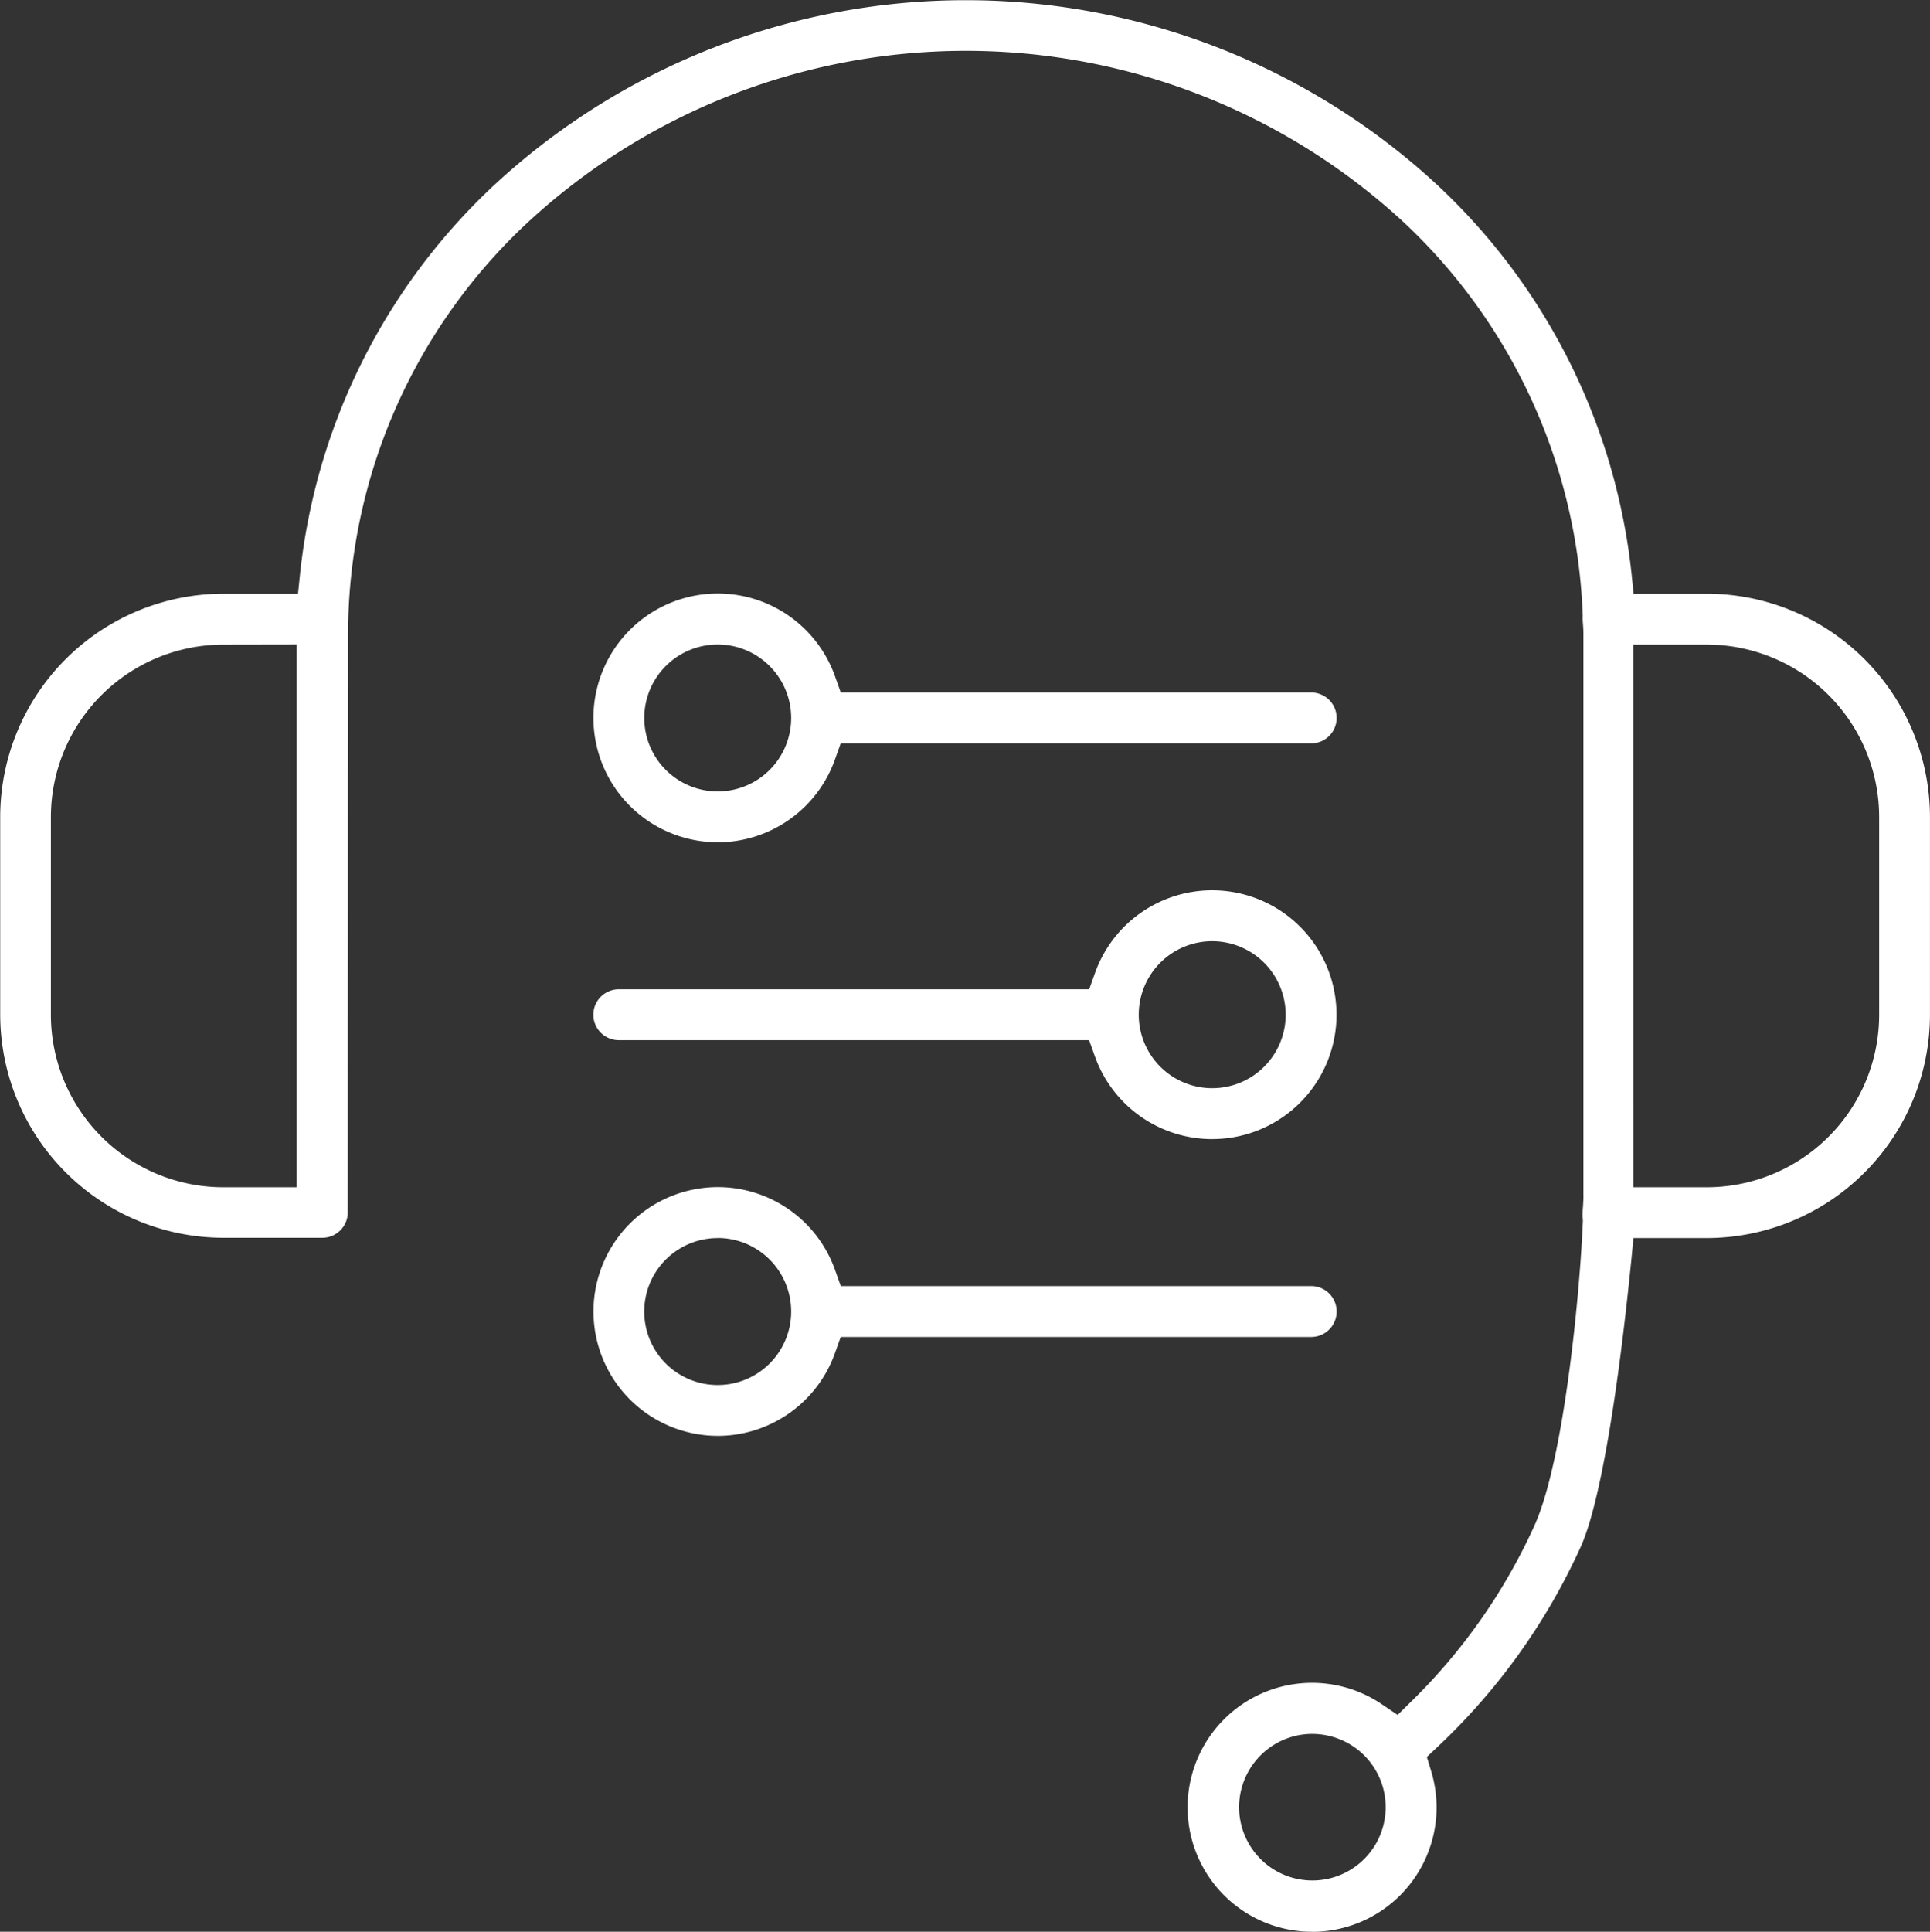 <svg id="Group_4843" data-name="Group 4843" xmlns="http://www.w3.org/2000/svg" width="92.524" height="92.586" viewBox="0 0 92.524 92.586">
  <rect x="0" y="0" width="92.524" height="92.586" fill="#333333" stroke="none"/>
  <path id="Path_1675" data-name="Path 1675" d="M221.677,93.531A5.965,5.965,0,1,1,225,82.613l.78.527.67-.661a27.874,27.874,0,0,0,5.886-8.409c1.443-3.19,2.2-11.383,2.325-14.628a3.384,3.384,0,0,1,0-.6c.021-.306.03-.467.025-.619l0-26.9c0-.154-.009-.313-.021-.47a2.951,2.951,0,0,1-.011-.4,27.164,27.164,0,0,0-8.6-18.873,30.927,30.927,0,0,0-41.949,0,27,27,0,0,0-8.641,19.743l-.014,27.728a1.22,1.22,0,0,1-1.218,1.22h-4.744a10.713,10.713,0,0,1-10.7-10.7V40.1a10.713,10.713,0,0,1,10.7-10.7h3.577l.106-1.031a29.814,29.814,0,0,1,9.27-18.528,33.272,33.272,0,0,1,45.273,0,29.829,29.829,0,0,1,9.272,18.528l.106,1.031H240.6a10.716,10.716,0,0,1,10.7,10.7v9.484a10.715,10.715,0,0,1-10.7,10.7h-3.515l-.1,1.036c-.7,6.956-1.563,11.841-2.424,13.754a30.3,30.3,0,0,1-6.862,9.592l-.518.488.207.681a6.041,6.041,0,0,1,.26,1.736,5.969,5.969,0,0,1-5.966,5.964m0-9.486a3.513,3.513,0,1,0,2.5,1.034,3.545,3.545,0,0,0-2.5-1.034m15.4-26.2H240.6a8.273,8.273,0,0,0,8.264-8.264V40.1a8.271,8.271,0,0,0-8.264-8.261h-3.522Zm-67.6-26.009a8.273,8.273,0,0,0-8.264,8.261v9.484a8.275,8.275,0,0,0,8.264,8.264H173V31.834Z" transform="translate(-158.778 -0.945)" fill="#fff"/>
  <path id="Path_1676" data-name="Path 1676" d="M177.1,37.584a5.961,5.961,0,1,1,5.623-7.946l.274.767h22.551a1.22,1.22,0,1,1,0,2.44H182.993l-.274.767a5.969,5.969,0,0,1-5.623,3.973m0-9.481a3.522,3.522,0,1,0,3.522,3.52A3.525,3.525,0,0,0,177.1,28.1" transform="translate(-142.689 31.235)" fill="#fff"/>
  <path id="Path_1677" data-name="Path 1677" d="M177.1,25.227a5.962,5.962,0,1,1,5.623-7.946l.274.767h22.551a1.219,1.219,0,1,1,0,2.438H182.993l-.274.767a5.971,5.971,0,0,1-5.623,3.975m0-9.481a3.521,3.521,0,1,0,3.522,3.52,3.525,3.525,0,0,0-3.522-3.52" transform="translate(-142.689 15.143)" fill="#fff"/>
  <path id="Path_1678" data-name="Path 1678" d="M200.8,31.407a5.971,5.971,0,0,1-5.624-3.975l-.274-.767H172.357a1.22,1.22,0,1,1,0-2.44h22.549l.274-.767a5.962,5.962,0,1,1,5.624,7.948m0-9.484a3.522,3.522,0,1,0,3.522,3.522,3.526,3.526,0,0,0-3.522-3.522" transform="translate(-142.691 23.189)" fill="#fff"/>
</svg>
